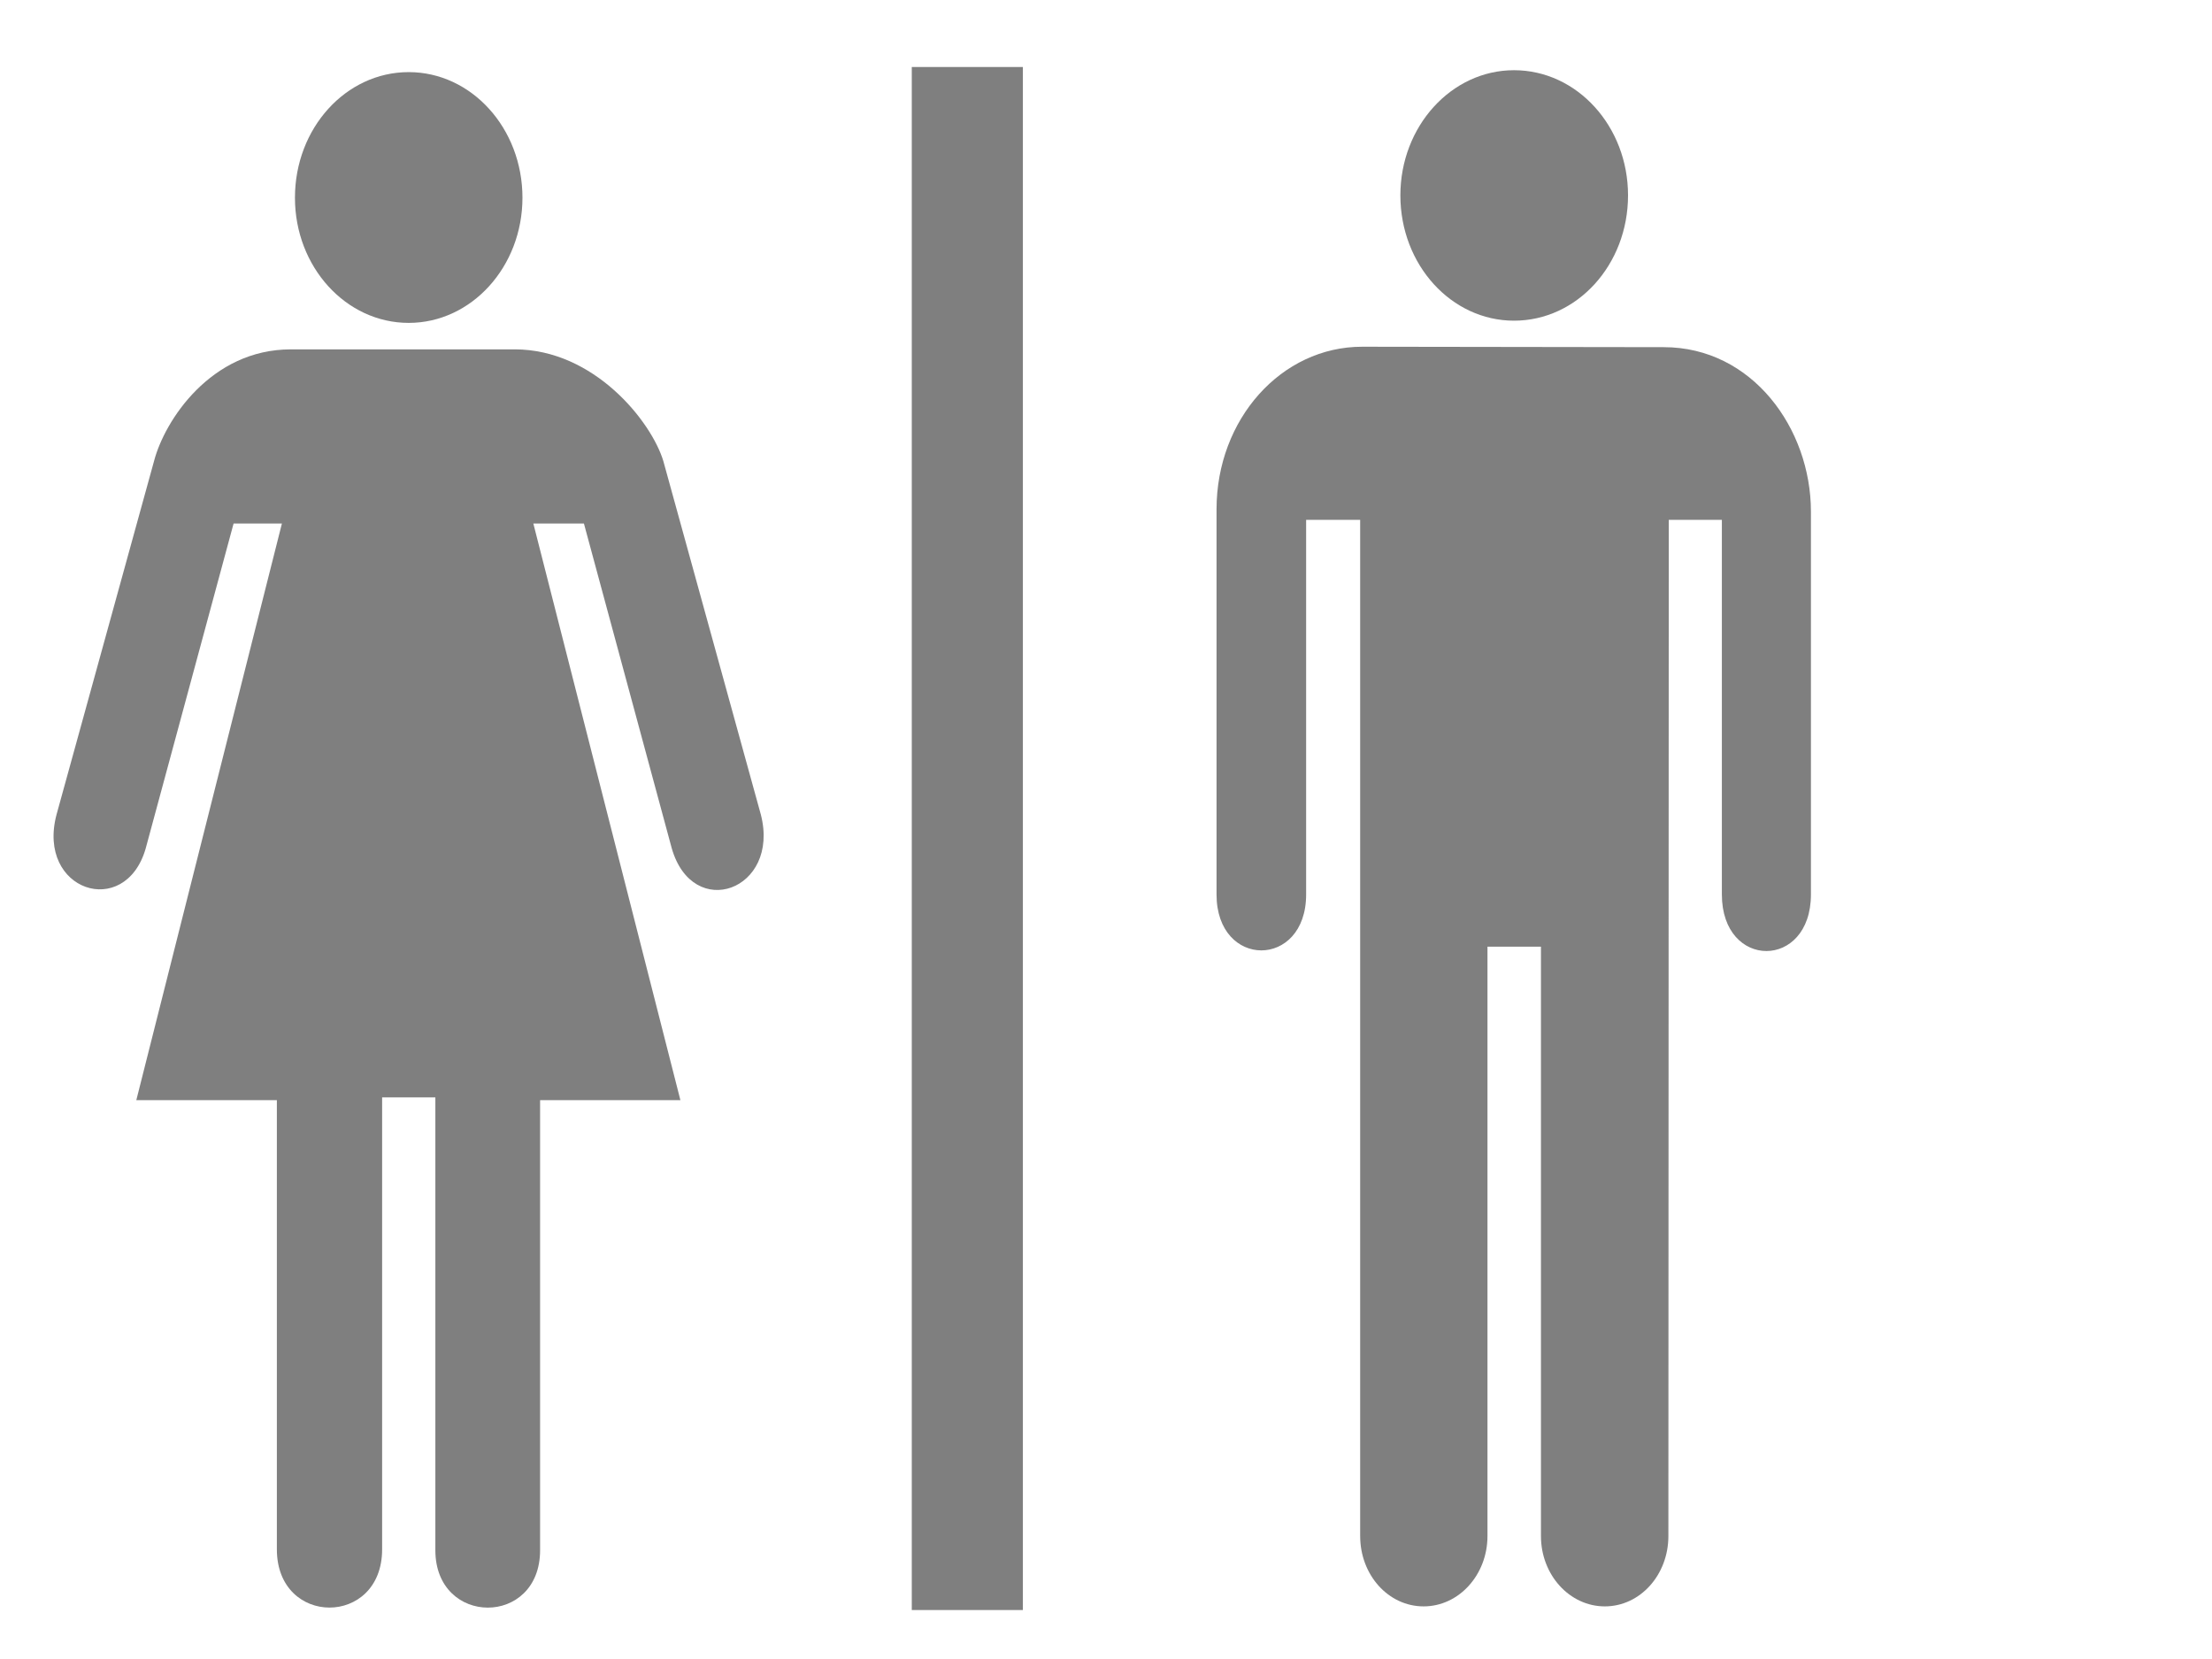 <?xml version="1.0"?><svg width="640" height="480" xmlns="http://www.w3.org/2000/svg">
 <title>Large Bathroom Logo</title>
 <g>
  <title>Layer 1</title>
  <g id="svg_9">
   <rect x="263.806" y="19.387" width="32.145" height="446.445" fill="#7f7f7f" id="svg_4"/>
   <path d="m148.897,101.079c23.046,0 39.558,20.897 43.014,32.279l28.227,102.334c5.643,21.915 -19.742,31.05 -25.808,9.644l-25.386,-93.876l-14.635,0l42.552,166.849l-40.596,0l0,130.216c0,22.213 -30.302,22.083 -30.302,0l0,-131.017l-15.402,0l0,130.768c0,22.462 -30.454,22.462 -30.454,0l0,-129.962l-40.669,0l42.129,-166.849l-13.981,0l-25.464,94.13c-5.992,20.474 -31.609,12.184 -25.769,-9.899l28.227,-102.334c3.033,-11.632 16.399,-32.279 39.558,-32.279l64.757,0l0,-0.005z" fill="#7f7f7f" id="svg_5"/>
   <path d="m118.251,93.422c18.164,0 32.912,-16.245 32.912,-36.216c0,-20.095 -14.748,-36.34 -32.912,-36.34c-18.204,0 -32.912,16.245 -32.912,36.34c-0.005,19.971 14.708,36.216 32.912,36.216z" fill="#7f7f7f" id="svg_6"/>
   <path d="m438.05,92.783c18.243,0 32.991,-16.159 32.991,-36.254c0,-19.971 -14.748,-36.216 -32.991,-36.216c-18.13,0 -32.878,16.245 -32.878,36.216c0.005,20.095 14.753,36.254 32.878,36.254z" fill="#7f7f7f" id="svg_7"/>
   <path d="m393.541,444.426c0,11.253 8.141,20.35 18.356,20.35c10.176,0 18.474,-9.097 18.474,-20.35l0,-170.531l15.475,0l0,170.531c0,11.253 8.298,20.35 18.474,20.35c10.215,0 18.395,-9.097 18.395,-20.35l0.113,-294.022l15.362,0l0,108.388c0,21.828 25.769,21.828 25.769,0l0,-110.754c0,-24.07 -17.014,-47.593 -42.591,-47.593l-87.257,-0.125c-23.39,0 -42.129,20.983 -42.129,47.046l0,111.431c0,21.574 25.922,21.574 25.922,0l0,-108.393l15.633,0l0,294.022l0.005,0z" fill="#7f7f7f" id="svg_8"/>
  </g>
 </g>
</svg>
